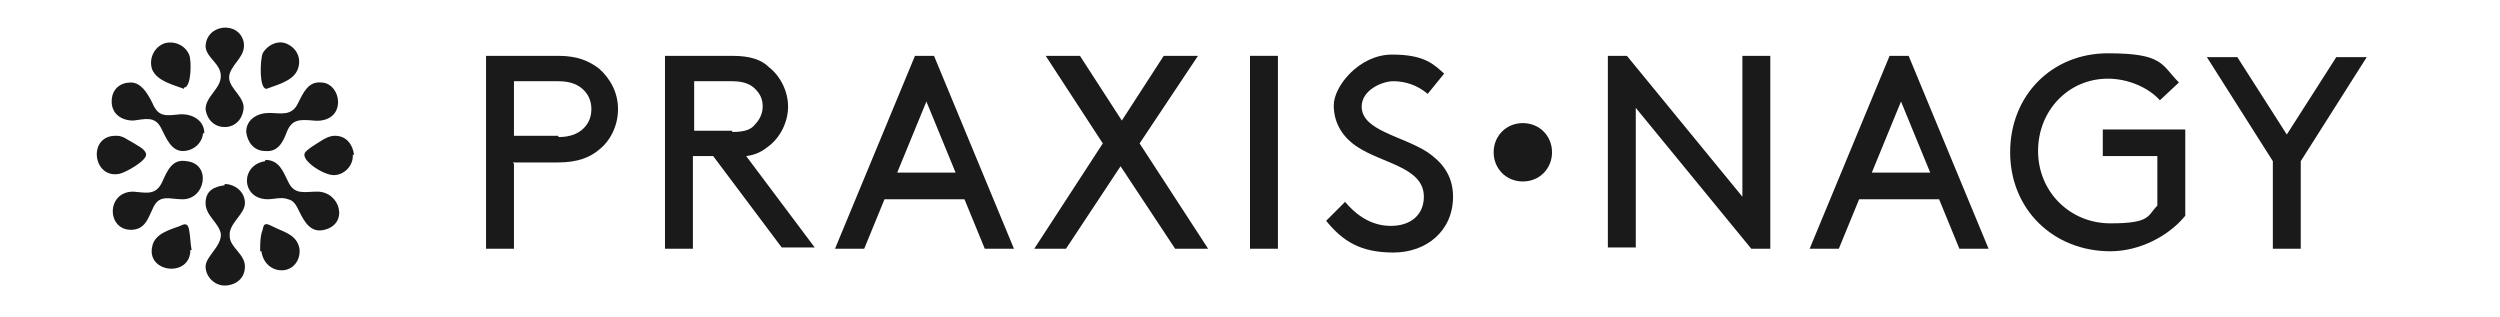 <?xml version="1.0" encoding="UTF-8"?>
<svg id="Ebene_1" data-name="Ebene 1" xmlns="http://www.w3.org/2000/svg" version="1.1" viewBox="0 0 197 25" width="197" heigth="25">
  <defs>
    <style>
      .cls-1 {
        fill: #1a1a1a;
        stroke-width: 0px;
      }
    </style>
  </defs>
  <g>
    <path class="cls-1" d="M40.5,12.9v6.7h-2.2V4.4h5.7c1.5,0,2.4.4,3.2,1,.9.8,1.5,1.9,1.5,3.2s-.6,2.5-1.5,3.2c-.7.6-1.7,1-3.2,1h-3.6,0ZM44,10.8c1,0,1.6-.3,2-.7s.6-.9.6-1.5-.2-1.1-.6-1.5c-.4-.4-1-.7-2-.7h-3.5v4.3h3.5Z"/>
    <path class="cls-1" d="M54.6,12.4v7.2h-2.2V4.4h5.3c1.4,0,2.3.3,2.9.9.9.7,1.5,1.9,1.5,3.1s-.6,2.4-1.5,3.1c-.5.4-1,.7-1.8.8l5.4,7.2h-2.6l-5.4-7.2h-1.7.1ZM57.7,10.4c1,0,1.5-.2,1.8-.6.3-.3.6-.8.6-1.4s-.2-1-.6-1.4c-.3-.3-.8-.6-1.8-.6h-3v3.9h3Z"/>
    <path class="cls-1" d="M76.1,15.7h-6.4l-1.6,3.9h-2.3l6.3-15.2h1.5l6.3,15.2h-2.3l-1.6-3.9h0ZM70.6,13.6h4.7l-2.3-5.6-2.3,5.6h0Z"/>
    <path class="cls-1" d="M81.5,19.6l5.4-8.3-4.5-6.9h2.7l3.3,5.1,3.3-5.1h2.7l-4.6,6.9,5.4,8.3h-2.6l-4.3-6.5-4.3,6.5h-2.6,0Z"/>
    <path class="cls-1" d="M98.5,4.4h2.2v15.2h-2.2V4.4Z"/>
    <path class="cls-1" d="M105.9,15.8c.9,1.1,2.1,2,3.7,2s2.6-.9,2.6-2.3c0-2.3-3.2-2.6-5.2-3.9-1.1-.7-1.9-1.8-1.9-3.3s2-4,4.6-4,3.3.8,4.1,1.5l-1.3,1.6c-.8-.7-1.8-1-2.7-1s-2.5.7-2.5,2c0,1.9,3.2,2.3,5.2,3.6,1,.7,2,1.7,2,3.5,0,2.7-2.1,4.4-4.7,4.4s-4-.9-5.3-2.5l1.5-1.5h0Z"/>
    <path class="cls-1" d="M128.9,8.4v11.1h-2.2V4.4h1.5l9.1,11.1V4.4h2.2v15.2h-1.5l-9.1-11.1h0Z"/>
    <path class="cls-1" d="M152.9,15.7h-6.4l-1.6,3.9h-2.3l6.3-15.2h1.5l6.3,15.2h-2.3l-1.6-3.9h.1ZM147.4,13.6h4.7l-2.3-5.6-2.3,5.6h0Z"/>
    <path class="cls-1" d="M172.2,17c-1.3,1.6-3.6,2.8-5.9,2.8-4.5,0-7.9-3.3-7.9-7.8s3.3-7.8,7.7-7.8,4.2.9,5.6,2.3l-1.5,1.4c-.9-1-2.5-1.7-4.1-1.7-3.1,0-5.5,2.5-5.5,5.7s2.5,5.7,5.7,5.7,2.9-.6,3.7-1.4v-3.9h-4.3v-2.1h6.5v6.8Z"/>
    <path class="cls-1" d="M181.3,12.7v6.9h-2.2v-6.9l-5.2-8.2h2.4l3.9,6.1,3.9-6.1h2.4l-5.2,8.2h0Z"/>
    <path class="cls-1" d="M120,9.7c1.3,0,2.3,1,2.3,2.3s-1,2.3-2.3,2.3-2.3-1-2.3-2.3,1-2.3,2.3-2.3Z"/>
  </g>
  <g>
    <path class="cls-1" d="M16,10.4c0,.8-.7,1.5-1.6,1.5s-1.3-1-1.7-1.8c-.5-1-1.3-.7-2.2-.6-.9,0-1.7-.5-1.7-1.5s.7-1.5,1.5-1.5,1.3.8,1.7,1.6c.5,1.2,1.1,1,2.3.9.9,0,1.8.5,1.8,1.5h-.1Z"/>
    <path class="cls-1" d="M17.7,14.5c.8,0,1.6.6,1.6,1.5s-1.3,1.6-1.2,2.6c0,.9,1.2,1.4,1.2,2.4s-.8,1.5-1.6,1.5-1.5-.7-1.5-1.5,1.3-1.6,1.2-2.6c-.2-.9-1.2-1.4-1.2-2.4s.7-1.3,1.5-1.4h0Z"/>
    <path class="cls-1" d="M16.2,8.6c0-1,1.2-1.6,1.2-2.6s-1.1-1.4-1.2-2.3c0-1.8,2.6-2.1,3-.4.2,1.1-.8,1.6-1.1,2.5-.3,1,1,1.6,1.1,2.6,0,.8-.5,1.5-1.3,1.6-1,.1-1.6-.6-1.7-1.4Z"/>
    <path class="cls-1" d="M19.4,10.4c0-1,.9-1.5,1.8-1.5s1.8.3,2.3-.8c.4-.8.8-1.7,1.8-1.6.9,0,1.5,1,1.3,1.9-.2.9-1.1,1.2-1.9,1.1-1.1-.1-1.7-.1-2.1.9-.3.8-.7,1.6-1.7,1.5-.9,0-1.4-.7-1.5-1.5Z"/>
    <path class="cls-1" d="M20.9,12.6c1.1,0,1.4.9,1.8,1.7.5,1.1,1.3.8,2.3.8,1.8,0,2.5,2.5.6,3-1.1.3-1.6-.6-2-1.4-.2-.4-.4-.9-.9-1-.5-.2-1.1,0-1.6,0-2.1,0-2.2-2.7-.2-3h0Z"/>
    <path class="cls-1" d="M10.5,15.1c1.1.1,1.8.3,2.3-.8.4-.9.8-1.8,1.9-1.6,2,.2,1.5,3.1-.4,3-.9,0-1.7-.4-2.2.6-.4.8-.6,1.7-1.6,1.8-2.1.2-2.2-3,0-3Z"/>
    <path class="cls-1" d="M14.5,7c-.8-.3-2.1-.6-2.5-1.5-.3-.8.1-1.8,1-2.1.8-.2,1.6.2,1.9.9.2.4.2,2.6-.4,2.6h0Z"/>
    <path class="cls-1" d="M20.5,19.7c0-.5,0-1.1.2-1.6.1-.6.3-.5.9-.2.8.4,1.8.6,2,1.7.1.9-.5,1.7-1.4,1.7s-1.5-.7-1.6-1.5h-.1Z"/>
    <path class="cls-1" d="M9.2,10.7c.5,0,.8.3,1.2.5.3.2,1,.5,1.1.9.2.5-1.6,1.5-2.1,1.6-2.1.4-2.5-3-.3-3h.1Z"/>
    <path class="cls-1" d="M21,7c-.6,0-.5-2.3-.3-2.8.4-.7,1.3-1.1,2-.7.8.4,1.1,1.3.7,2.1-.4.8-1.6,1.1-2.4,1.4Z"/>
    <path class="cls-1" d="M27.8,12.3c0,.8-.7,1.5-1.5,1.5s-2.5-1.1-2.3-1.7c.1-.3,1-.8,1.3-1s.7-.4,1.1-.4c.9,0,1.4.7,1.5,1.5h-.1Z"/>
    <path class="cls-1" d="M15,19.7c0,2.2-3.5,1.8-3-.3.2-1,1.4-1.3,2.2-1.6.4-.2.6-.2.7.3.1.5.1,1.1.2,1.6h0Z"/>
  </g>
</svg>